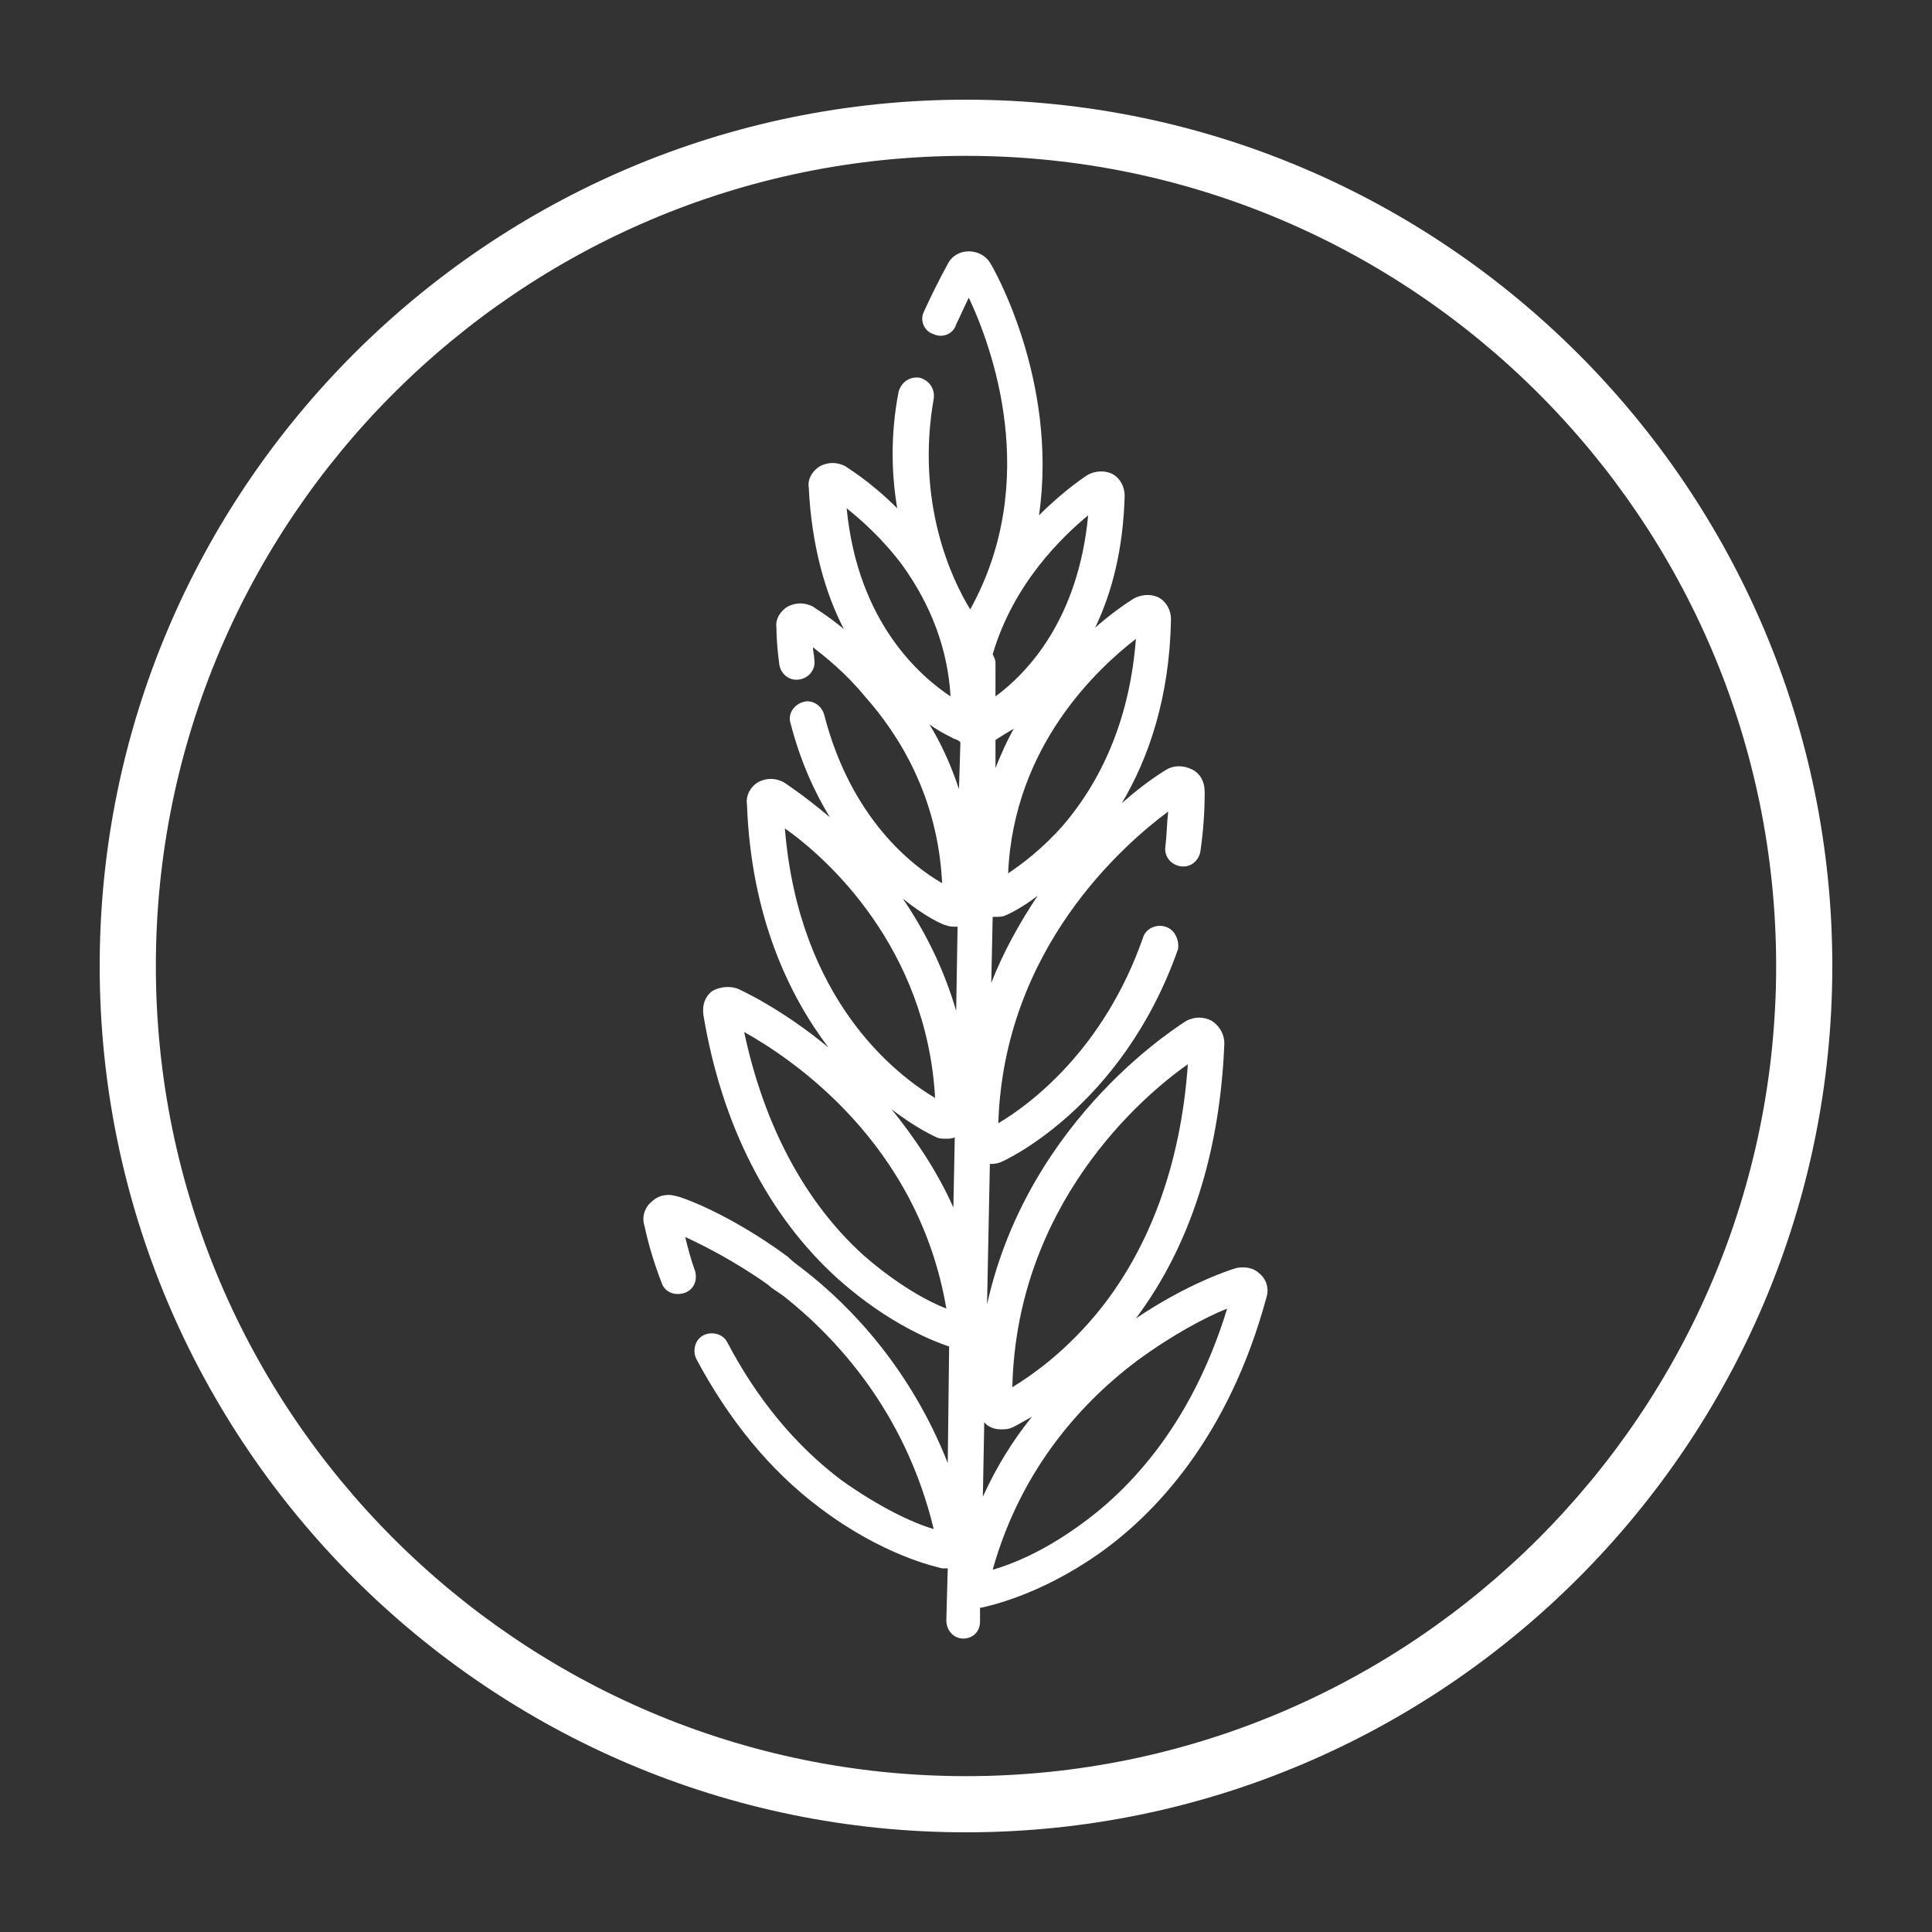 <?xml version="1.0" encoding="utf-8"?>
<!-- Generator: Adobe Illustrator 28.2.0, SVG Export Plug-In . SVG Version: 6.00 Build 0)  -->
<svg version="1.1" id="Ebene_1" xmlns="http://www.w3.org/2000/svg" xmlns:xlink="http://www.w3.org/1999/xlink" x="0px" y="0px"
	 viewBox="0 0 137.6 137.6" style="enable-background:new 0 0 137.6 137.6;" xml:space="preserve">
<rect x="0" y="0" width="137.6" height="137.6" fill="#333333" stroke="none"/>
<style type="text/css">
	.st0{fill:#FFFFFF;}
</style>
<g>
	<path class="st0" d="M68.8,7.1c-34,0-61.7,27.7-61.7,61.7c0,34,27.7,61.7,61.7,61.7s61.7-27.7,61.7-61.7
		C130.5,34.8,102.8,7.1,68.8,7.1z M68.8,126.5c-31.8,0-57.7-25.9-57.7-57.7C11.1,37,37,11.1,68.8,11.1c31.8,0,57.7,25.9,57.7,57.7
		C126.5,100.6,100.6,126.5,68.8,126.5z"/>
	<path class="st0" d="M88.1,90.3c-0.4,0.1-3.5,1.1-7.2,3.6c3.9-5.2,6-11.9,6.3-19.6c0-0.6-0.3-1.2-0.9-1.6c-0.6-0.3-1.2-0.3-1.8,0
		c-0.1,0.1-11.2,6.7-14.2,20.2l0.2-10c0.2,0,0.4,0,0.7-0.1c0.1,0,8.7-3.8,12.7-15.2C84,67,83.7,66.2,83,66c-0.6-0.2-1.4,0.1-1.6,0.8
		c-2.8,8-8.1,11.9-10.3,13.2c0.4-12.5,9-19.9,12.1-22.2c-0.1,0.9-0.1,1.7-0.2,2.5c-0.1,0.7,0.4,1.3,1.1,1.4c0.7,0.1,1.3-0.4,1.4-1.1
		c0.2-1.4,0.3-2.8,0.3-4.2c0-0.7-0.3-1.3-0.9-1.6c-0.6-0.3-1.3-0.3-1.8,0c0,0-1.4,0.8-3.2,2.4c1.9-3.2,3.4-7.5,3.5-13.1
		c0-0.6-0.3-1.2-0.8-1.5c-0.5-0.3-1.2-0.3-1.8,0c0,0-1.2,0.7-2.8,2.1c1.2-2.5,2-5.6,2.1-9.4c0-0.6-0.3-1.2-0.8-1.5
		c-0.5-0.3-1.2-0.3-1.8,0c0,0-1.6,1-3.5,2.9c1.4-9.7-3.4-17.9-3.5-18c-0.3-0.5-0.9-0.8-1.5-0.8c-0.6,0-1.2,0.3-1.5,0.9
		c-0.6,1.1-1.2,2.3-1.7,3.4c-0.3,0.6,0,1.4,0.7,1.6c0.6,0.3,1.4,0,1.6-0.7c0.3-0.6,0.6-1.3,0.9-1.9c1.6,3.4,5.2,13,0.1,22.2
		c-1.3-2.1-3.9-7.6-2.6-15c0.1-0.7-0.3-1.3-1-1.5c-0.7-0.1-1.3,0.3-1.5,1c-0.6,3.1-0.5,5.9-0.1,8.3c-2-2-3.6-2.9-3.7-3
		c-0.6-0.3-1.2-0.3-1.8,0c-0.5,0.3-0.9,0.9-0.8,1.5c0.2,4.2,1.2,7.6,2.5,10.1c-1.2-1-2.1-1.5-2.2-1.6c-0.6-0.3-1.2-0.3-1.8,0
		c-0.5,0.3-0.9,0.9-0.8,1.5c0,0.9,0.1,1.8,0.2,2.6c0.1,0.7,0.7,1.2,1.4,1.1c0.7-0.1,1.2-0.7,1.1-1.4c0-0.3-0.1-0.6-0.1-0.9
		c0.9,0.7,2.3,1.8,3.7,3.5c0,0,0,0,0,0c0,0,0,0,0,0c2.4,2.7,5.2,7.1,5.5,13.3c-2.1-1.2-6.5-4.6-8.4-12c-0.2-0.7-0.9-1.1-1.5-0.9
		c-0.7,0.2-1.1,0.9-0.9,1.5c0.7,2.7,1.7,4.9,2.8,6.7c-1.9-1.6-3.3-2.5-3.3-2.5c-0.6-0.3-1.2-0.3-1.8,0c-0.5,0.3-0.9,0.9-0.8,1.6
		c0.3,8,3,13.6,5.8,17.3c-3.5-2.9-6.5-4.2-6.5-4.2c-0.6-0.2-1.3-0.1-1.8,0.2c-0.5,0.4-0.7,1-0.6,1.7c1.3,7.8,4.6,14.3,9.6,18.8
		c3.7,3.3,7,4.5,7.9,4.8l-0.1,8.3c-2.6-6.6-6.8-11.1-10.3-13.8c-0.4-0.3-0.8-0.6-1.1-0.9c-4.2-3.1-7.7-4.3-7.9-4.3
		c-0.6-0.2-1.3-0.1-1.8,0.4c-0.5,0.4-0.7,1.1-0.5,1.7c0.3,1.4,0.7,2.7,1.2,4c0.2,0.7,0.9,1,1.6,0.8c0.7-0.2,1-0.9,0.8-1.6
		c-0.3-0.8-0.5-1.6-0.7-2.4c1.3,0.6,3.5,1.7,5.9,3.4c0.3,0.3,0.7,0.5,1.1,0.8c3.8,3,8.7,8.3,10.7,16.6c-1.4-0.4-3.8-1.5-6.6-3.5
		c-3.3-2.5-6-5.8-8.1-9.8c-0.3-0.6-1.1-0.8-1.7-0.5c-0.6,0.3-0.8,1.1-0.5,1.7c2.3,4.3,5.2,7.9,8.8,10.6c4.5,3.4,8.3,4.2,8.7,4.3
		c0.1,0,0.2,0,0.4,0c0,0,0,0,0,0l-0.1,3.7c0,0.7,0.5,1.3,1.2,1.3c0,0,0,0,0,0c0.7,0,1.2-0.5,1.2-1.2l0-1c0,0,0.1,0,0.1,0
		c0.4-0.1,4-0.8,8.3-3.8c4-2.8,9.3-8.3,12-18.3c0.2-0.6,0-1.3-0.5-1.7C89.3,90.3,88.7,90.2,88.1,90.3z M84.6,75.8
		c-0.5,7.2-2.8,13.4-6.7,18c-2.3,2.7-4.5,4.2-5.8,5C72.4,85.8,81.3,78.1,84.6,75.8z M70.9,52.7c0.3-0.2,0.8-0.5,1.3-0.8
		c-0.5,0.9-0.9,1.8-1.3,2.8L70.9,52.7z M70.6,70l0.1-4.7c0.1,0,0.2,0,0.2,0c0.2,0,0.5,0,0.7-0.1c0,0,1-0.4,2.3-1.4
		C72.7,65.6,71.5,67.7,70.6,70z M80.9,45.5c-0.4,5.3-2.2,9.8-5.2,13.3c-1.5,1.7-3,2.8-3.9,3.4C72.2,53.1,78.2,47.6,80.9,45.5z
		 M77.5,36.7c-0.7,7.4-4.3,11.2-6.6,12.9l0-2.4c0-0.2-0.1-0.4-0.2-0.6C72.2,41.5,75.7,38.2,77.5,36.7z M64.3,40.3
		c2,2.8,3.2,5.9,3.4,9.3c-2.1-1.4-6.6-5.2-7.4-13.4C61.3,37,62.9,38.4,64.3,40.3z M66.2,51.6c1,0.7,1.6,0.9,1.7,1
		c0.1,0,0.2,0.1,0.3,0.1c0.1,0.1,0.2,0.1,0.2,0.2l-0.1,3.3C67.7,54.4,67,52.9,66.2,51.6z M67.4,65.9c0.2,0.1,0.4,0.1,0.7,0.1
		c0,0,0.1,0,0.1,0l-0.1,6c-0.9-3.1-2.3-5.8-3.8-8C65.9,65.3,67.2,65.9,67.4,65.9z M66.6,78.2c-2.7-1.6-9.7-6.9-10.7-19.2
		C58.9,61.1,66,67.5,66.6,78.2z M61.5,89.4c-4.2-3.8-7.1-9.3-8.5-15.9c3.4,1.9,12.4,7.9,14.4,19.7C66.1,92.7,63.9,91.5,61.5,89.4z
		 M63.5,79c1.8,1.4,3.2,2,3.2,2c0.2,0.1,0.4,0.1,0.7,0.1c0.2,0,0.4,0,0.6-0.1l-0.1,5C66.7,83.3,65.1,81,63.5,79z M70.1,101.3
		c0.1,0.1,0.1,0.1,0.2,0.2c0.3,0.2,0.6,0.3,1,0.3c0.2,0,0.5,0,0.7-0.1c0.1,0,0.6-0.3,1.5-0.8c-1.3,1.6-2.5,3.5-3.5,5.7L70.1,101.3z
		 M76.8,108.7c-2.5,1.8-4.7,2.7-6.1,3.1c2.1-7.5,6.7-12.2,10.3-14.9c2.6-1.9,4.9-3.1,6.4-3.7C84.8,101.7,80.2,106.3,76.8,108.7z"/>
</g>
</svg>
